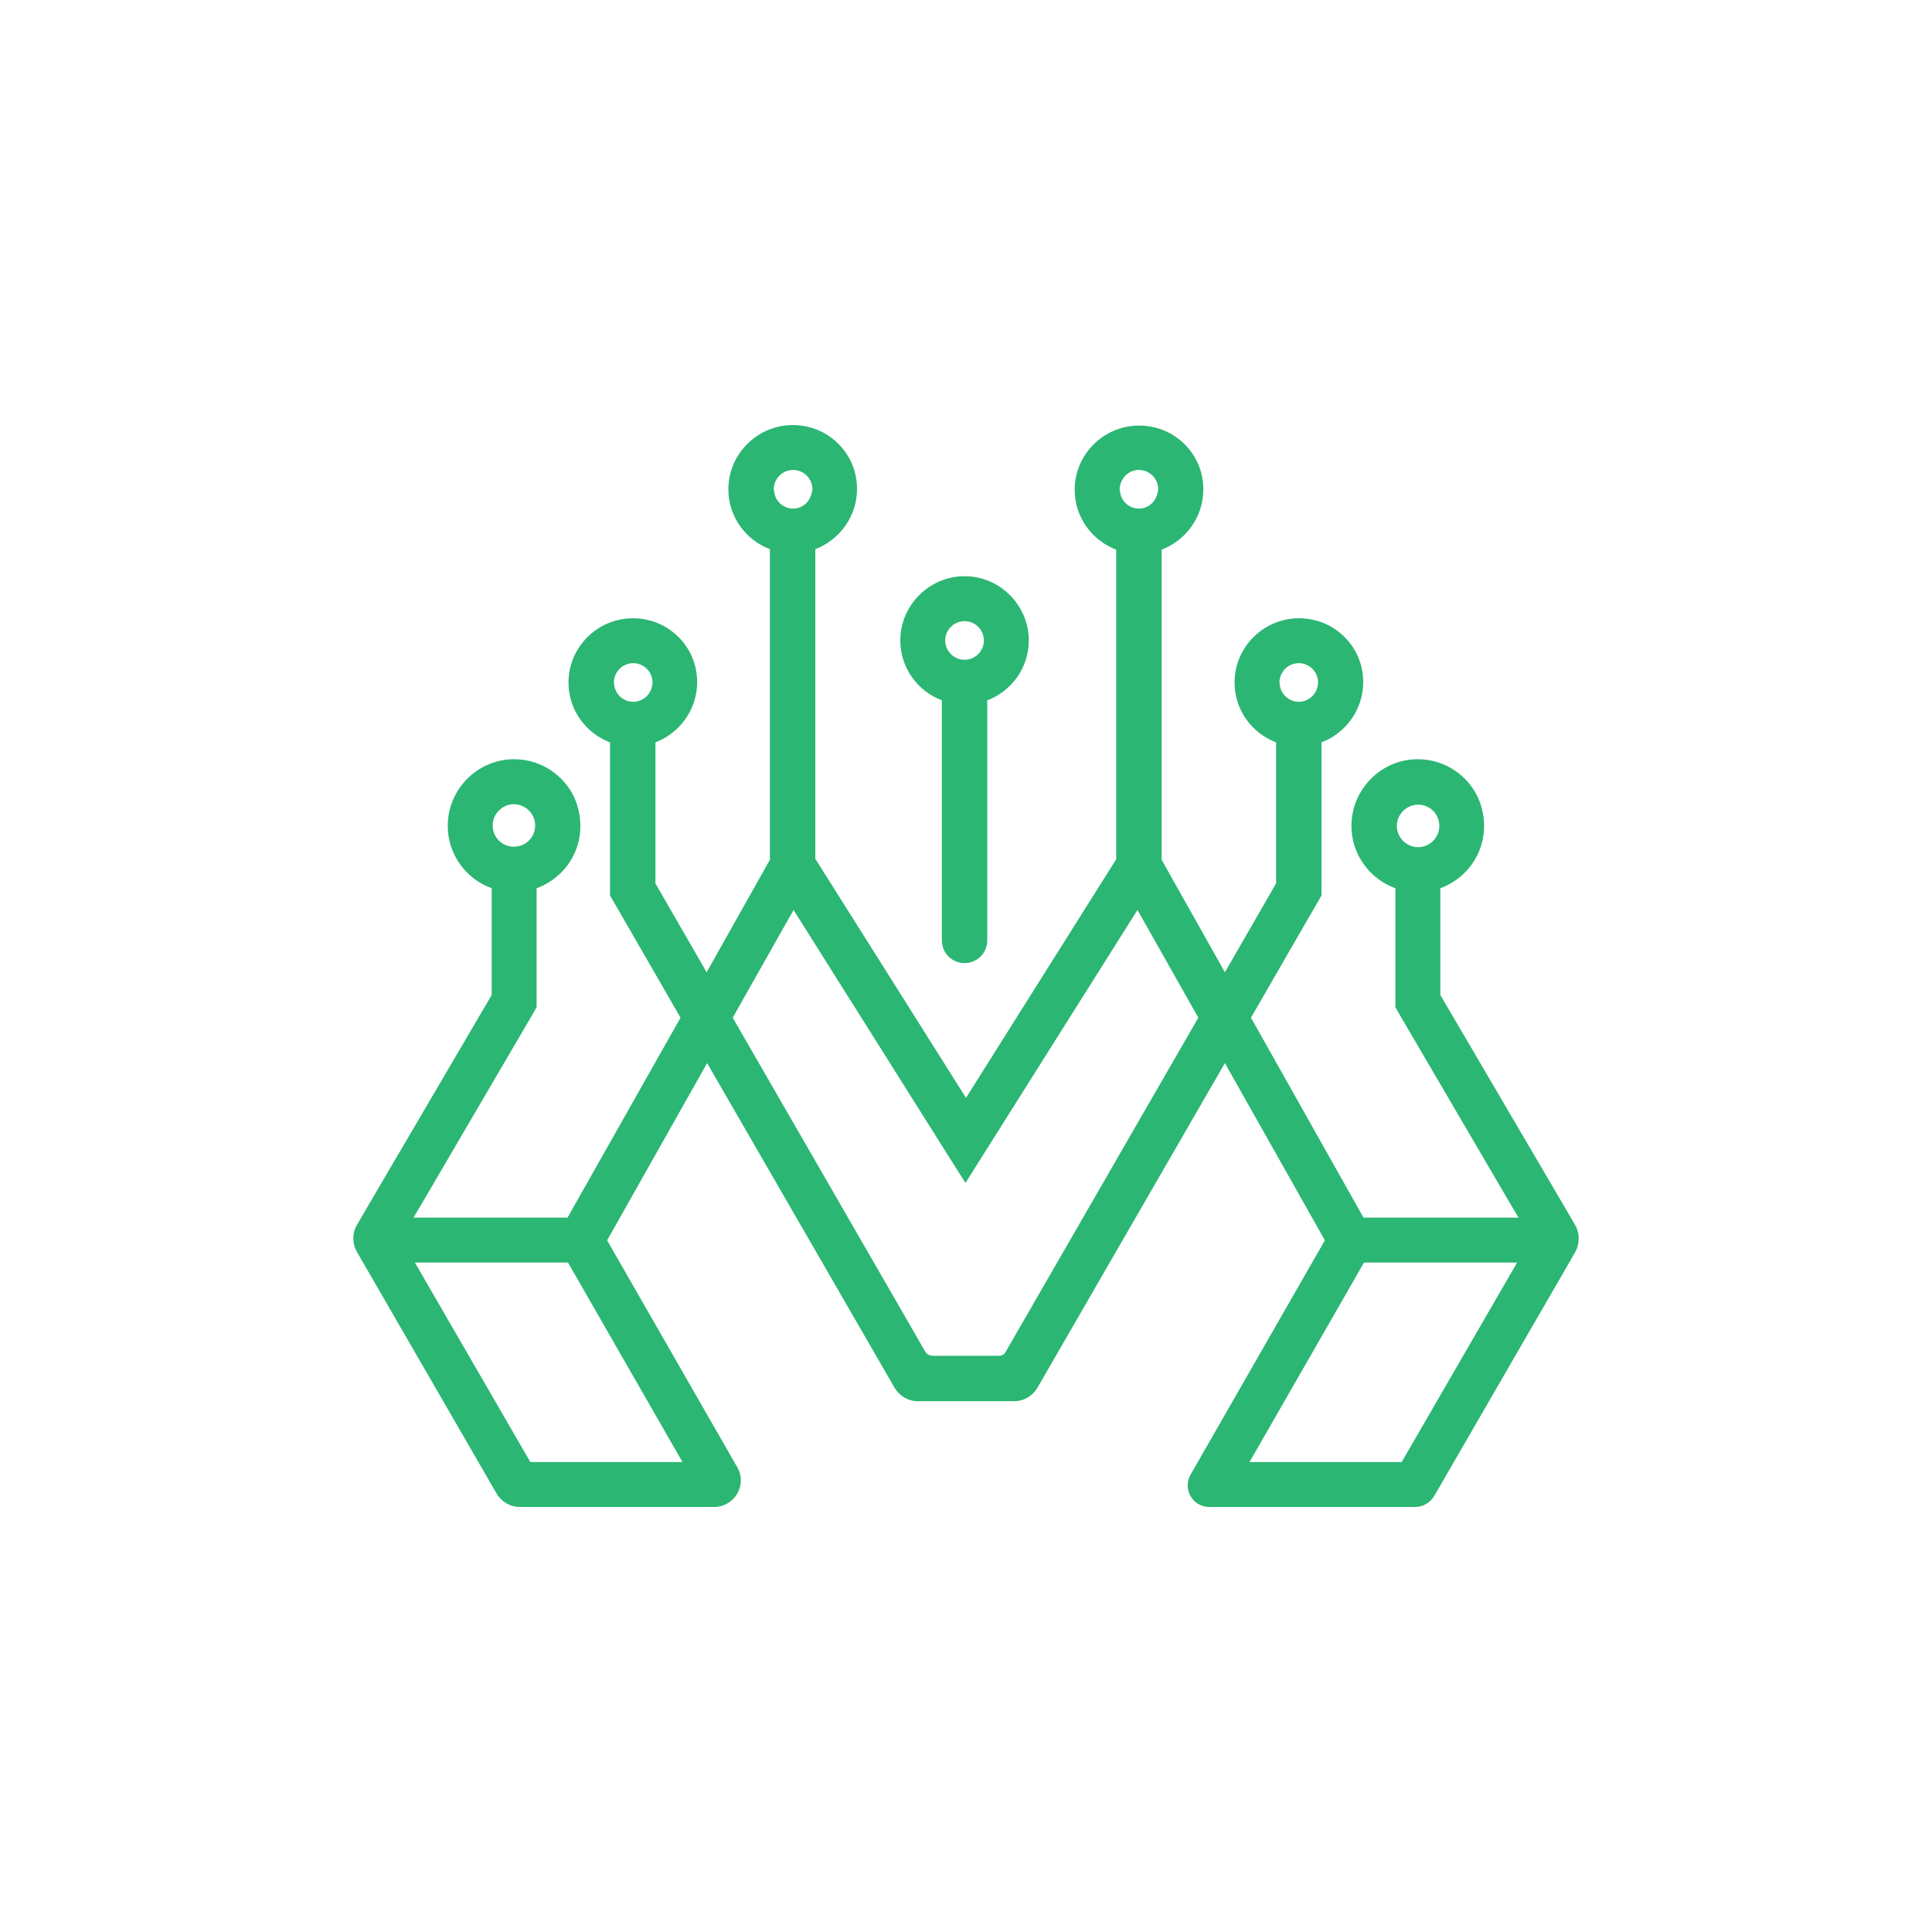<?xml version="1.0" encoding="utf-8"?>
<!-- Generator: Adobe Illustrator 27.0.0, SVG Export Plug-In . SVG Version: 6.00 Build 0)  -->
<svg version="1.1" id="Layer_1" xmlns="http://www.w3.org/2000/svg" xmlns:xlink="http://www.w3.org/1999/xlink" x="0px" y="0px"
	 viewBox="0 0 400 400" style="enable-background:new 0 0 400 400;" xml:space="preserve">
<style type="text/css">
	.st0{fill:#2BB673;}
	.st1{fill:#2A3752;}
	.st2{fill:#FFFFFF;}
</style>
<g>
	<path class="st0" d="M195,145v49.7c0,2.6,2.1,4.7,4.7,4.7c2.6,0,4.7-2.1,4.7-4.7V145c5-1.9,8.6-6.7,8.6-12.4
		c0-7.3-6-13.3-13.3-13.3c-7.3,0-13.3,6-13.3,13.3C186.4,138.3,190,143.1,195,145z M199.7,128.6c2.2,0,4,1.8,4,4c0,2.2-1.8,4-4,4
		s-4-1.8-4-4C195.7,130.4,197.5,128.6,199.7,128.6z"/>
	<path class="st0" d="M326.1,253.6l-5.5-9.4l0,0l-22.4-38.2v-22.1c6.3-2.3,10.5-9,8.6-16.5c-1.2-4.8-5.1-8.6-9.9-9.8
		c-9-2.2-17.1,4.7-17.1,13.4c0,5.9,3.8,11,9.1,12.9v24.6l0.6,1.1l0,0l23,39.3l0,0l1.9,3.2h-32.1L259,210.7l14.6-25.3v-31.7
		c6-2.3,10-8.8,8.2-15.9c-1.2-4.6-5-8.3-9.6-9.4c-8.7-2.1-16.6,4.5-16.6,12.9c0,5.7,3.6,10.5,8.6,12.4v29.2l-10.6,18.4L240.5,178
		v-64.2c6-2.3,10-8.8,8.2-15.9c-1.2-4.6-5-8.3-9.6-9.4c-8.7-2.1-16.6,4.5-16.6,12.9c0,5.7,3.6,10.5,8.6,12.4v64.1L200,227.3
		l-31.2-49.5v-64.1c6-2.3,10-8.8,8.2-15.9c-1.2-4.6-5-8.3-9.6-9.4c-8.7-2.1-16.6,4.5-16.6,12.9c0,5.7,3.6,10.5,8.6,12.4V178
		l-13.1,23.3l-10.6-18.4v-29.2c6-2.3,10-8.8,8.2-15.9c-1.2-4.6-5-8.3-9.6-9.4c-8.7-2.1-16.6,4.5-16.6,12.9c0,5.7,3.6,10.5,8.6,12.4
		v31.7l14.6,25.3l-23.4,41.4H85.6l1.9-3.2l0,0l23-39.3l0,0l0.6-1.1v-24.6c6.3-2.3,10.5-9,8.6-16.5c-1.2-4.8-5.1-8.6-9.9-9.8
		c-9-2.2-17.1,4.7-17.1,13.4c0,5.9,3.8,11,9.1,12.9v22.1l-22.4,38.2l0,0l-5.5,9.4c-1,1.7-1,3.9,0,5.6l28.9,50c1,1.7,2.8,2.8,4.8,2.8
		h40.2c4.3,0,7-4.6,4.8-8.3l-26.9-46.9l20.7-36.7l38.8,67.2c1,1.7,2.8,2.8,4.8,2.8h5.5h4.2h0.6h4.2h5.5c2,0,3.8-1.1,4.8-2.8
		l38.8-67.2l20.7,36.7l-27.8,48.5c-1.7,3,0.4,6.7,3.9,6.7H293c1.6,0,3.1-0.9,3.9-2.2l29.2-50.5C327.1,257.5,327.1,255.3,326.1,253.6
		z M293.6,175.4c-2.4,0-4.4-2-4.4-4.4c0-2.4,2-4.4,4.4-4.4c2.5,0,4.4,2,4.4,4.4C298,173.4,296,175.4,293.6,175.4z M268.9,137.3
		c2.2,0,4,1.8,4,4c0,0.2,0,0.5-0.1,0.7c-0.3,1.9-2,3.3-3.9,3.3c-1.9,0-3.6-1.4-3.9-3.3c0-0.2-0.1-0.5-0.1-0.7
		C264.9,139.1,266.7,137.3,268.9,137.3z M135,142c-0.3,1.9-2,3.3-3.9,3.3c-1.9,0-3.6-1.4-3.9-3.3c0-0.2-0.1-0.5-0.1-0.7
		c0-2.2,1.8-4,4-4c2.2,0,4,1.8,4,4C135.1,141.5,135.1,141.7,135,142z M106.4,166.5c2.4,0,4.4,2,4.4,4.4c0,2.5-2,4.4-4.4,4.4
		c-2.5,0-4.4-2-4.4-4.4C102,168.5,104,166.5,106.4,166.5z M141.3,302.7h-31.5l-23.9-41.3h31.7L141.3,302.7z M235.8,97.3
		c2.2,0,4,1.8,4,4c0,0.2,0,0.3-0.1,0.5c-0.3,2-1.9,3.5-3.9,3.5s-3.7-1.5-3.9-3.5c0-0.2-0.1-0.3-0.1-0.5
		C231.9,99.1,233.6,97.3,235.8,97.3z M164.2,97.3c2.2,0,4,1.8,4,4c0,0.2,0,0.3-0.1,0.5c-0.3,2-1.9,3.5-3.9,3.5s-3.7-1.5-3.9-3.5
		c0-0.2-0.1-0.3-0.1-0.5C160.2,99.1,162,97.3,164.2,97.3z M206.8,280.7h-13.7c-0.6,0-1.2-0.3-1.5-0.8l-39.9-69.2l12.6-22.3
		l33.8,53.7l1.8,2.8l2.2-3.5v0l33.4-53l12.6,22.3l-39.9,69.2C208,280.4,207.4,280.7,206.8,280.7z M290.2,302.7h-31.5l23.7-41.3h31.7
		L290.2,302.7z"/>
</g>
</svg>
